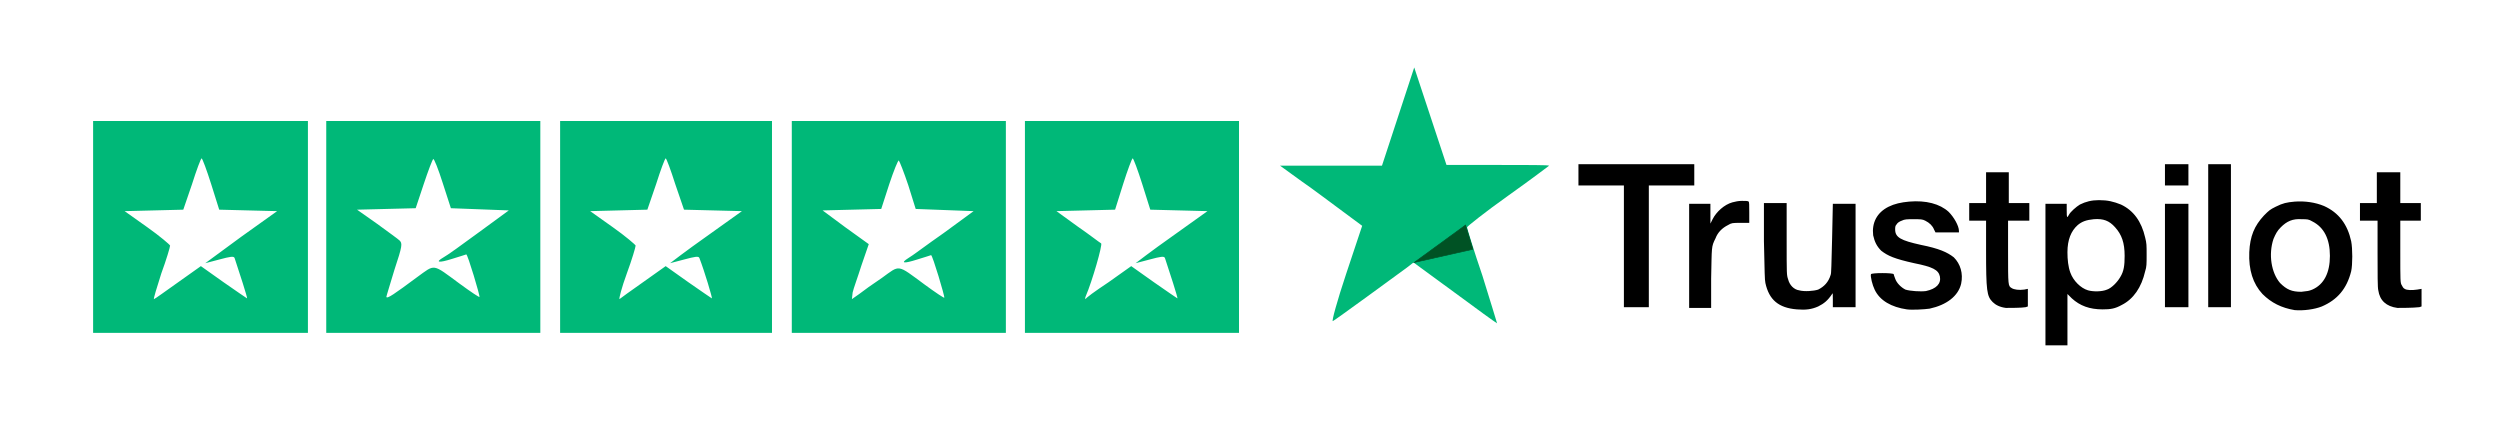 <?xml version="1.0" encoding="UTF-8"?>
<svg xmlns="http://www.w3.org/2000/svg" xmlns:xlink="http://www.w3.org/1999/xlink" version="1.1" x="0px" y="0px" viewBox="0 0 341 61" style="enable-background:new 0 0 341 61;" xml:space="preserve"> <style type="text/css"> .st0{fill:#00B878;} .st1{fill-rule:evenodd;clip-rule:evenodd;fill:#005224;stroke:#005229;stroke-width:9.000000e-02;stroke-miterlimit:10;} </style> <g id="Layer_1"> <path class="st0" d="M198.4,39.9l-5.6-4.1l-0.9,0.7c-1.5,1.1-9.7,7.1-10.1,7.3c-0.2,0.1,0.6-2.8,1.8-6.4l2.2-6.6l-2.7-2 c-1.5-1.1-4-3-5.6-4.1l-2.9-2.1h13.9l2.2-6.7l2.2-6.7l4.4,13.3h7c3.9,0,7,0,7,0.1c0,0-2.5,1.9-5.6,4.1c-3.1,2.2-5.6,4.2-5.6,4.3 c0,0.1,0.9,3.1,2.1,6.6c1.1,3.5,2,6.5,2,6.5C204,44,201.5,42.2,198.4,39.9z"></path> <path class="st0" d="M12.7,45.4l0-14.5l0-14.4H42v28.9H12.7z M44.5,45.4V16.5h29.2v28.9H44.5z M76.4,45.4V16.5h28.9v28.9H76.4z M108,45.4V16.5h29.2v28.9H108z M139.8,45.4V16.5H169l0,14.4l0,14.5H139.8z M116.2,40.8l1-0.7c0.5-0.4,1.9-1.4,3.1-2.2 c2.5-1.8,2-1.9,5.8,0.9c1.5,1.1,2.7,1.9,2.7,1.8c0.1-0.1-1.6-5.8-1.8-5.8c0,0-0.9,0.3-1.9,0.6c-1.9,0.6-2.3,0.5-1.2-0.2 c0.4-0.2,2.5-1.8,4.8-3.4l4.1-3l-7.9-0.3l-1-3.2c-0.6-1.8-1.2-3.3-1.3-3.4c-0.1-0.1-0.7,1.4-1.3,3.2l-1.1,3.4l-4,0.1l-4,0.1 l3.1,2.3l3.2,2.3l-1,2.9c-0.5,1.6-1.1,3.2-1.2,3.7L116.2,40.8z M24.3,38.5l3.1-2.2l3.1,2.2c1.7,1.2,3.2,2.2,3.2,2.2 c0.1,0-1.1-3.7-1.7-5.5c-0.1-0.3-0.6-0.2-2.1,0.2c-1.1,0.3-1.9,0.5-1.9,0.5s2.2-1.6,4.9-3.6l4.9-3.5l-4-0.1l-3.9-0.1l-1.1-3.5 c-0.6-1.9-1.2-3.5-1.3-3.5s-0.7,1.6-1.3,3.5L25,28.6L21,28.7l-4,0.1l3.1,2.2c1.7,1.2,3.1,2.4,3.1,2.5c0,0.2-0.5,1.9-1.2,3.8 c-0.6,1.9-1.1,3.5-1,3.5S22.6,39.7,24.3,38.5z M87.7,38.5l3.1-2.2l3.1,2.2c1.7,1.2,3.2,2.2,3.2,2.2c0.1,0-1-3.7-1.7-5.5 c-0.1-0.3-0.6-0.2-2.1,0.2c-1.1,0.3-1.9,0.5-1.9,0.5s2.2-1.7,4.9-3.6l4.9-3.5l-7.9-0.2l-1.2-3.5c-0.6-1.9-1.2-3.5-1.3-3.5 s-0.7,1.6-1.3,3.5l-1.2,3.5l-3.9,0.1l-3.9,0.1l3.1,2.2c1.7,1.2,3.1,2.4,3.1,2.5c0,0.2-0.5,1.9-1.2,3.8s-1.1,3.5-1,3.5 C84.6,40.7,86,39.7,87.7,38.5z M151.2,38.5l3.1-2.2l3.1,2.2c1.7,1.2,3.2,2.2,3.2,2.2c0.1,0-1.1-3.7-1.7-5.5 c-0.1-0.3-0.6-0.2-2.1,0.2c-1.1,0.3-1.9,0.5-1.9,0.5s2.2-1.7,4.9-3.6l4.9-3.5l-3.9-0.1l-3.9-0.1l-1.1-3.5c-0.6-1.9-1.2-3.5-1.3-3.5 s-0.7,1.6-1.3,3.5l-1.1,3.5l-4,0.1l-4,0.1l2.9,2.1c1.6,1.1,3,2.2,3.2,2.3c0.2,0.2-1.2,5.1-2.1,7.2c-0.1,0.2-0.1,0.4,0,0.4 C148,40.7,149.4,39.7,151.2,38.5z M56.9,37.8c2.5-1.8,2-1.9,5.8,0.9c1.5,1.1,2.7,1.9,2.7,1.8c0.1-0.1-1.6-5.8-1.8-5.8 c0,0-0.9,0.3-1.9,0.6c-1.9,0.6-2.4,0.5-1.2-0.2c0.4-0.2,2.5-1.7,4.8-3.4l4.1-3l-7.9-0.3l-1.1-3.4c-0.6-1.9-1.2-3.4-1.3-3.3 c-0.1,0-0.7,1.6-1.3,3.4l-1.1,3.3l-4,0.1l-4,0.1l2.7,1.9c1.5,1.1,2.9,2.1,3.1,2.3c0.4,0.4,0.4,0.7-0.7,4c-0.6,2-1.1,3.6-1.1,3.7 C52.8,40.8,53.8,40.1,56.9,37.8z"></path> <polygon class="st1" points="199.9,30.7 192.9,35.8 200.9,34 "></polygon> <path d="M279,47.1V27.8h2.9v0.9c0,0.5,0,0.9,0.1,0.9c0,0,0.1-0.1,0.2-0.3c0.2-0.4,1-1.1,1.5-1.4c0.8-0.4,1.6-0.6,2.6-0.6 c1.2,0,2,0.2,3,0.6c1.7,0.8,2.8,2.3,3.3,4.5c0.2,0.8,0.2,1,0.2,2.4c0,1.2,0,1.6-0.2,2.2c-0.5,2.2-1.6,3.8-3.2,4.6 c-0.9,0.5-1.5,0.6-2.6,0.6c-1.8,0-3.1-0.5-4.2-1.5c-0.3-0.3-0.6-0.6-0.6-0.6c0,0,0,1.6,0,3.5v3.5H279z M260.1,42.2 c-2.1-0.3-3.7-1.2-4.4-2.7c-0.3-0.6-0.6-1.8-0.5-2.1c0.1-0.2,3-0.2,3.1,0c0,0.1,0.1,0.3,0.2,0.6c0.2,0.6,0.8,1.2,1.4,1.5 c0.6,0.2,2.1,0.3,2.8,0.2c1.4-0.3,2.1-1,1.9-2c-0.2-0.9-1-1.3-3.5-1.8c-2.7-0.6-3.6-1-4.5-1.7c-0.6-0.6-0.9-1.2-1.1-2.1 c-0.2-1.7,0.5-3.1,2.1-3.9c0.8-0.4,1.7-0.6,2.8-0.7c2.3-0.2,4.2,0.3,5.4,1.4c0.7,0.7,1.4,1.9,1.4,2.6v0.2l-1.6,0l-1.6,0l-0.2-0.4 c-0.2-0.5-0.6-0.9-1.2-1.2c-0.4-0.2-0.6-0.2-1.6-0.2c-0.9,0-1.2,0-1.6,0.2c-0.3,0.1-0.6,0.3-0.7,0.5c-0.2,0.2-0.2,0.4-0.2,0.7 c0,1.1,0.8,1.5,3.5,2.1c2.5,0.5,3.6,1,4.5,1.7c0.9,0.9,1.3,2.2,1,3.6c-0.4,1.7-2,2.9-4.3,3.4C262.5,42.2,260.8,42.3,260.1,42.2z M308.6,40.1c-1.3-1.4-1.9-3.3-1.8-5.7c0.1-2.2,0.7-3.6,2-5c0.7-0.7,0.8-0.8,1.6-1.2c1-0.5,1.5-0.6,2.6-0.7c1.4-0.1,2.8,0.1,4,0.6 c2,0.9,3.2,2.5,3.7,4.8c0.2,1,0.2,3.2,0,4.1c-0.6,2.4-1.9,3.9-4,4.8c-1,0.4-2.5,0.6-3.7,0.5C311.2,42,309.8,41.3,308.6,40.1z M240.8,38.6c-0.1-0.5-0.1-1.3-0.2-5.7l0-5.2h3.1l0,4.9c0,4.9,0,4.9,0.2,5.5c0.2,0.8,0.8,1.4,1.5,1.5c0.7,0.2,2,0.1,2.6-0.1 c0.8-0.4,1.4-1,1.7-2c0.1-0.2,0.1-1.4,0.2-5l0.1-4.7h3.1l0,7.1l0,7h-3.1l0-1c0-0.9,0-1-0.1-0.8c-0.6,0.9-1.1,1.3-1.9,1.7 c-0.9,0.4-1.7,0.5-2.9,0.4l0,0C242.6,42,241.3,40.9,240.8,38.6z M273.6,42c-0.8-0.1-1.4-0.4-1.8-0.8c-0.8-0.8-0.9-1.5-0.9-7.1v-4 h-2.3v-2.4h2.3v-4.2h3.1v4.2h2.8v2.4h-2.9l0,4.2c0,4.7,0,4.7,0.5,5c0.3,0.2,1,0.3,1.7,0.2l0.5-0.1v2.4l-0.3,0.1 C275.8,42,274.1,42,273.6,42z M327,42L327,42c-1.5-0.2-2.4-1-2.6-2.4c-0.1-0.3-0.1-2.3-0.1-5v-4.5h-2.4v-2.4h2.3v-4.2h3.2v4.2h2.8 v2.4h-2.8v4.2c0,4,0,4.3,0.2,4.6c0.1,0.2,0.2,0.4,0.4,0.5c0.3,0.2,1,0.2,1.7,0.1l0.6-0.1v2.4l-0.3,0.1C329.1,42,327.5,42,327,42z M221.5,41.9V25.3h-6.2v-2.9h15.8v2.9h-6.2v16.6H221.5z M230.4,41.9V27.8h2.9v2.7l0.3-0.6c0.5-1,1.6-2,2.7-2.3 c0.4-0.1,0.8-0.2,1.3-0.2c0.4,0,0.9,0,0.9,0.1c0.1,0,0.1,0.5,0.1,1.5v1.4l-1.2,0c-1.1,0-1.2,0-1.7,0.3c-0.8,0.4-1.4,1-1.7,1.8 c-0.6,1.2-0.5,1.1-0.6,5.5l0,4H230.4z M295.3,41.9V27.8h3.2v14.1H295.3z M301.2,41.9V22.4h3.1v19.5H301.2z M287.4,39.5 c0.6-0.2,1.4-1,1.8-1.7c0.5-0.8,0.6-1.6,0.6-2.9c0-1.8-0.4-2.9-1.3-3.9c-0.8-0.9-1.6-1.2-2.9-1.1c-1,0.1-1.6,0.3-2.2,0.8 c-0.9,0.8-1.4,2-1.4,3.7c0,1,0.1,2,0.4,2.8c0.4,1.1,1.4,2.1,2.4,2.4C285.5,39.8,286.7,39.8,287.4,39.5z M315.4,39.5 c1.6-0.7,2.4-2.3,2.4-4.6c0-2.3-0.8-3.9-2.4-4.7c-0.5-0.3-0.7-0.3-1.4-0.3c-1.3-0.1-2.1,0.3-2.9,1.1c-0.5,0.5-0.7,0.9-1,1.6 c-0.7,2.1-0.3,4.6,0.9,6c0.9,0.9,1.6,1.2,2.9,1.2C314.8,39.7,314.9,39.7,315.4,39.5z M295.3,25.3v-2.9h3.2v2.9H295.3z"></path> </g> <g id="Mask"> </g> </svg>
